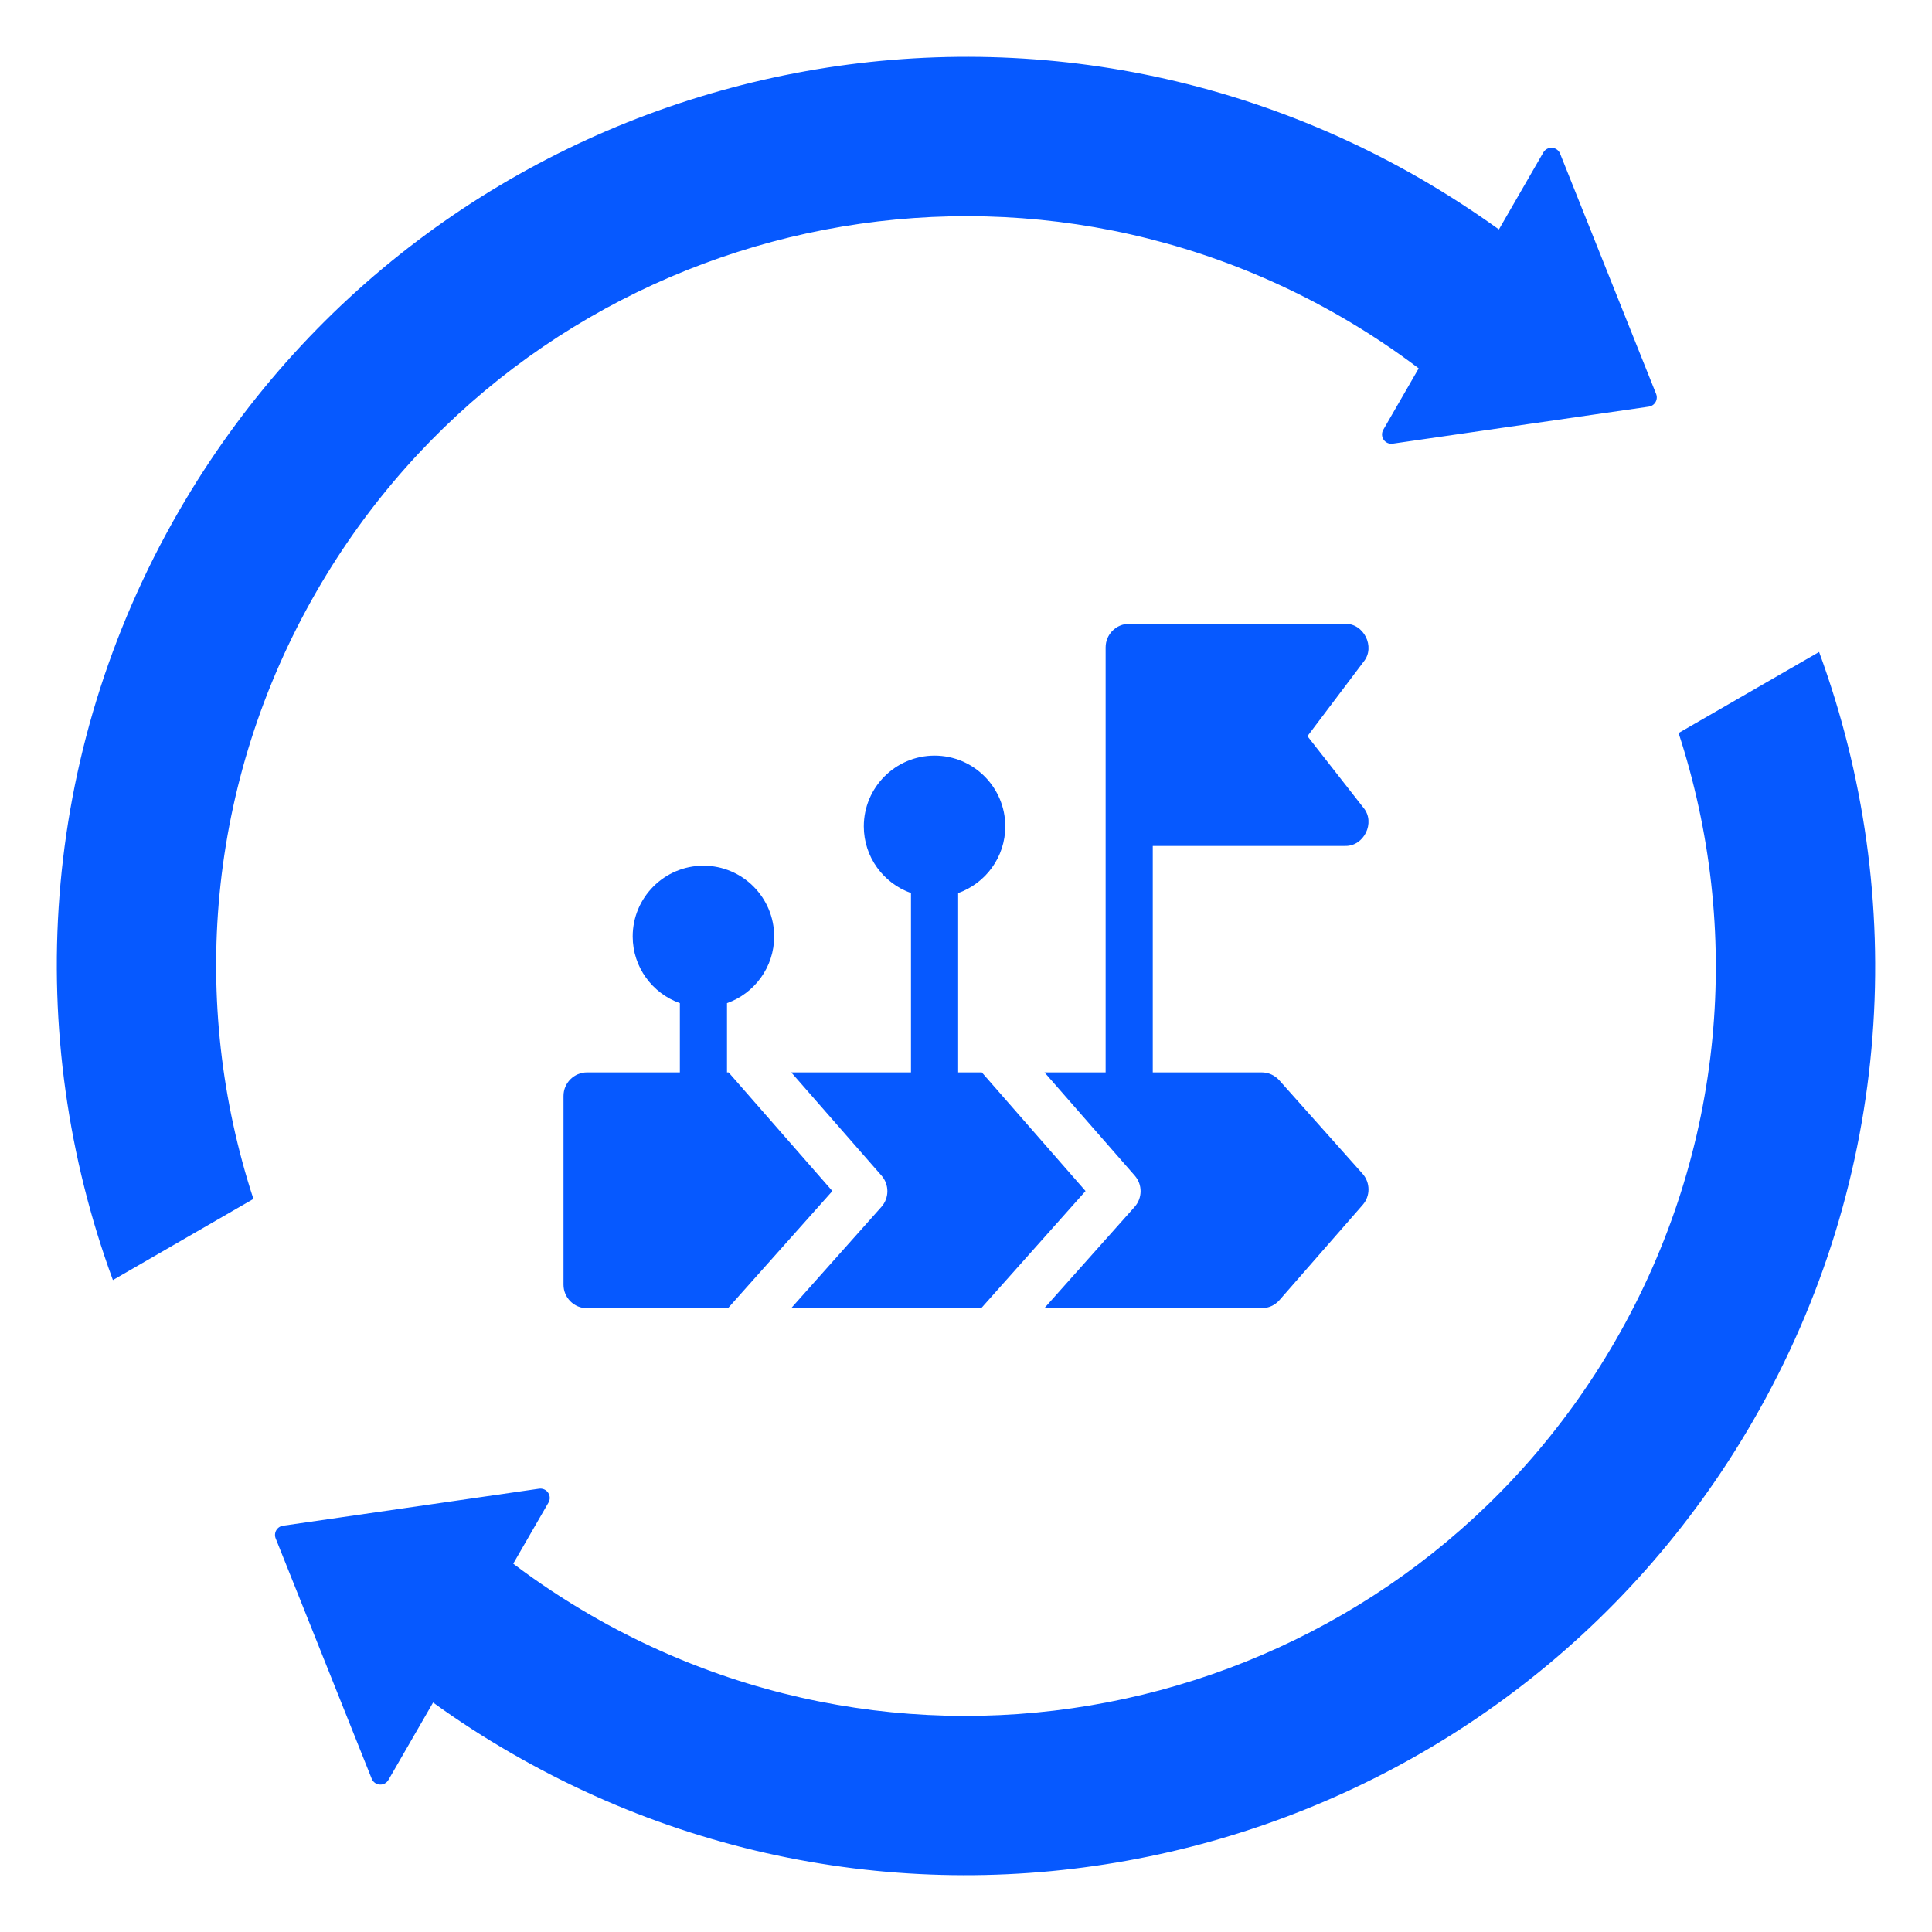 <svg width="48" height="48" viewBox="0 0 48 48" fill="none" xmlns="http://www.w3.org/2000/svg">
<path fill-rule="evenodd" clip-rule="evenodd" d="M41.146 9.788C41.172 9.854 41.167 9.928 41.131 9.99C41.096 10.051 41.034 10.093 40.964 10.103L34.6 11.023C34.513 11.036 34.425 10.997 34.376 10.924C34.326 10.85 34.323 10.755 34.367 10.678L35.247 9.152C34.638 8.69 33.992 8.261 33.313 7.869C24.403 2.726 13.011 5.778 7.868 14.688C5.116 19.456 4.71 24.935 6.296 29.787L2.805 31.803C0.574 25.731 0.954 18.749 4.439 12.707C10.677 1.905 24.491 -1.795 35.293 4.44C35.97 4.833 36.618 5.253 37.24 5.7L38.344 3.787C38.389 3.71 38.473 3.665 38.561 3.672C38.65 3.678 38.727 3.734 38.76 3.817L41.146 9.788ZM45.195 16.198C47.426 22.271 47.046 29.252 43.558 35.294C37.323 46.094 23.509 49.797 12.707 43.559C12.03 43.169 11.38 42.748 10.76 42.299L9.65 44.222C9.606 44.299 9.522 44.344 9.433 44.337C9.345 44.331 9.268 44.275 9.235 44.192L6.849 38.221C6.823 38.155 6.828 38.081 6.863 38.02C6.899 37.958 6.96 37.916 7.031 37.906L13.394 36.986C13.482 36.974 13.569 37.012 13.618 37.086C13.668 37.159 13.672 37.254 13.627 37.331L12.751 38.849C13.362 39.312 14.008 39.74 14.687 40.133C23.595 45.276 34.989 42.224 40.132 33.314C42.884 28.545 43.289 23.066 41.704 18.212L45.195 16.198Z" fill="#0659FF"/>
<g clip-path="url(#clip0_3279_79544)">
<path d="M18.102 26.643H18.062V24.923C18.744 24.681 19.234 24.03 19.234 23.266C19.234 22.297 18.446 21.508 17.477 21.508C16.507 21.508 15.719 22.297 15.719 23.266C15.719 24.03 16.209 24.681 16.891 24.923V26.643H14.586C14.262 26.643 14 26.906 14 27.229V31.917C14 32.241 14.262 32.503 14.586 32.503H18.086L20.68 29.591L18.102 26.643Z" fill="#0659FF"/>
<path d="M24.393 26.643H23.805V22.188C24.486 21.946 24.976 21.295 24.976 20.531C24.976 19.562 24.188 18.773 23.219 18.773C22.249 18.773 21.461 19.562 21.461 20.531C21.461 21.295 21.951 21.946 22.633 22.188V26.643H19.658L21.902 29.209C22.096 29.432 22.095 29.764 21.898 29.985L19.655 32.503H24.377L26.97 29.591L24.393 26.643Z" fill="#0659FF"/>
<path d="M33.852 29.161L31.784 26.84C31.673 26.715 31.514 26.643 31.346 26.643H28.64V21.017H33.414C33.888 21.033 34.18 20.434 33.876 20.07L32.483 18.29L33.882 16.436C34.177 16.071 33.883 15.483 33.414 15.498H28.055C27.731 15.498 27.469 15.76 27.469 16.084V26.643H25.95L28.193 29.209C28.387 29.431 28.386 29.764 28.189 29.985L25.946 32.502H31.346C31.515 32.502 31.676 32.429 31.787 32.302L33.855 29.936C34.05 29.714 34.048 29.382 33.852 29.161Z" fill="#0659FF"/>
</g>
<defs>
<clipPath id="clip0_3279_79544">
<rect width="20" height="20" fill="white" transform="translate(14 14)"/>
</clipPath>
</defs>
</svg>
